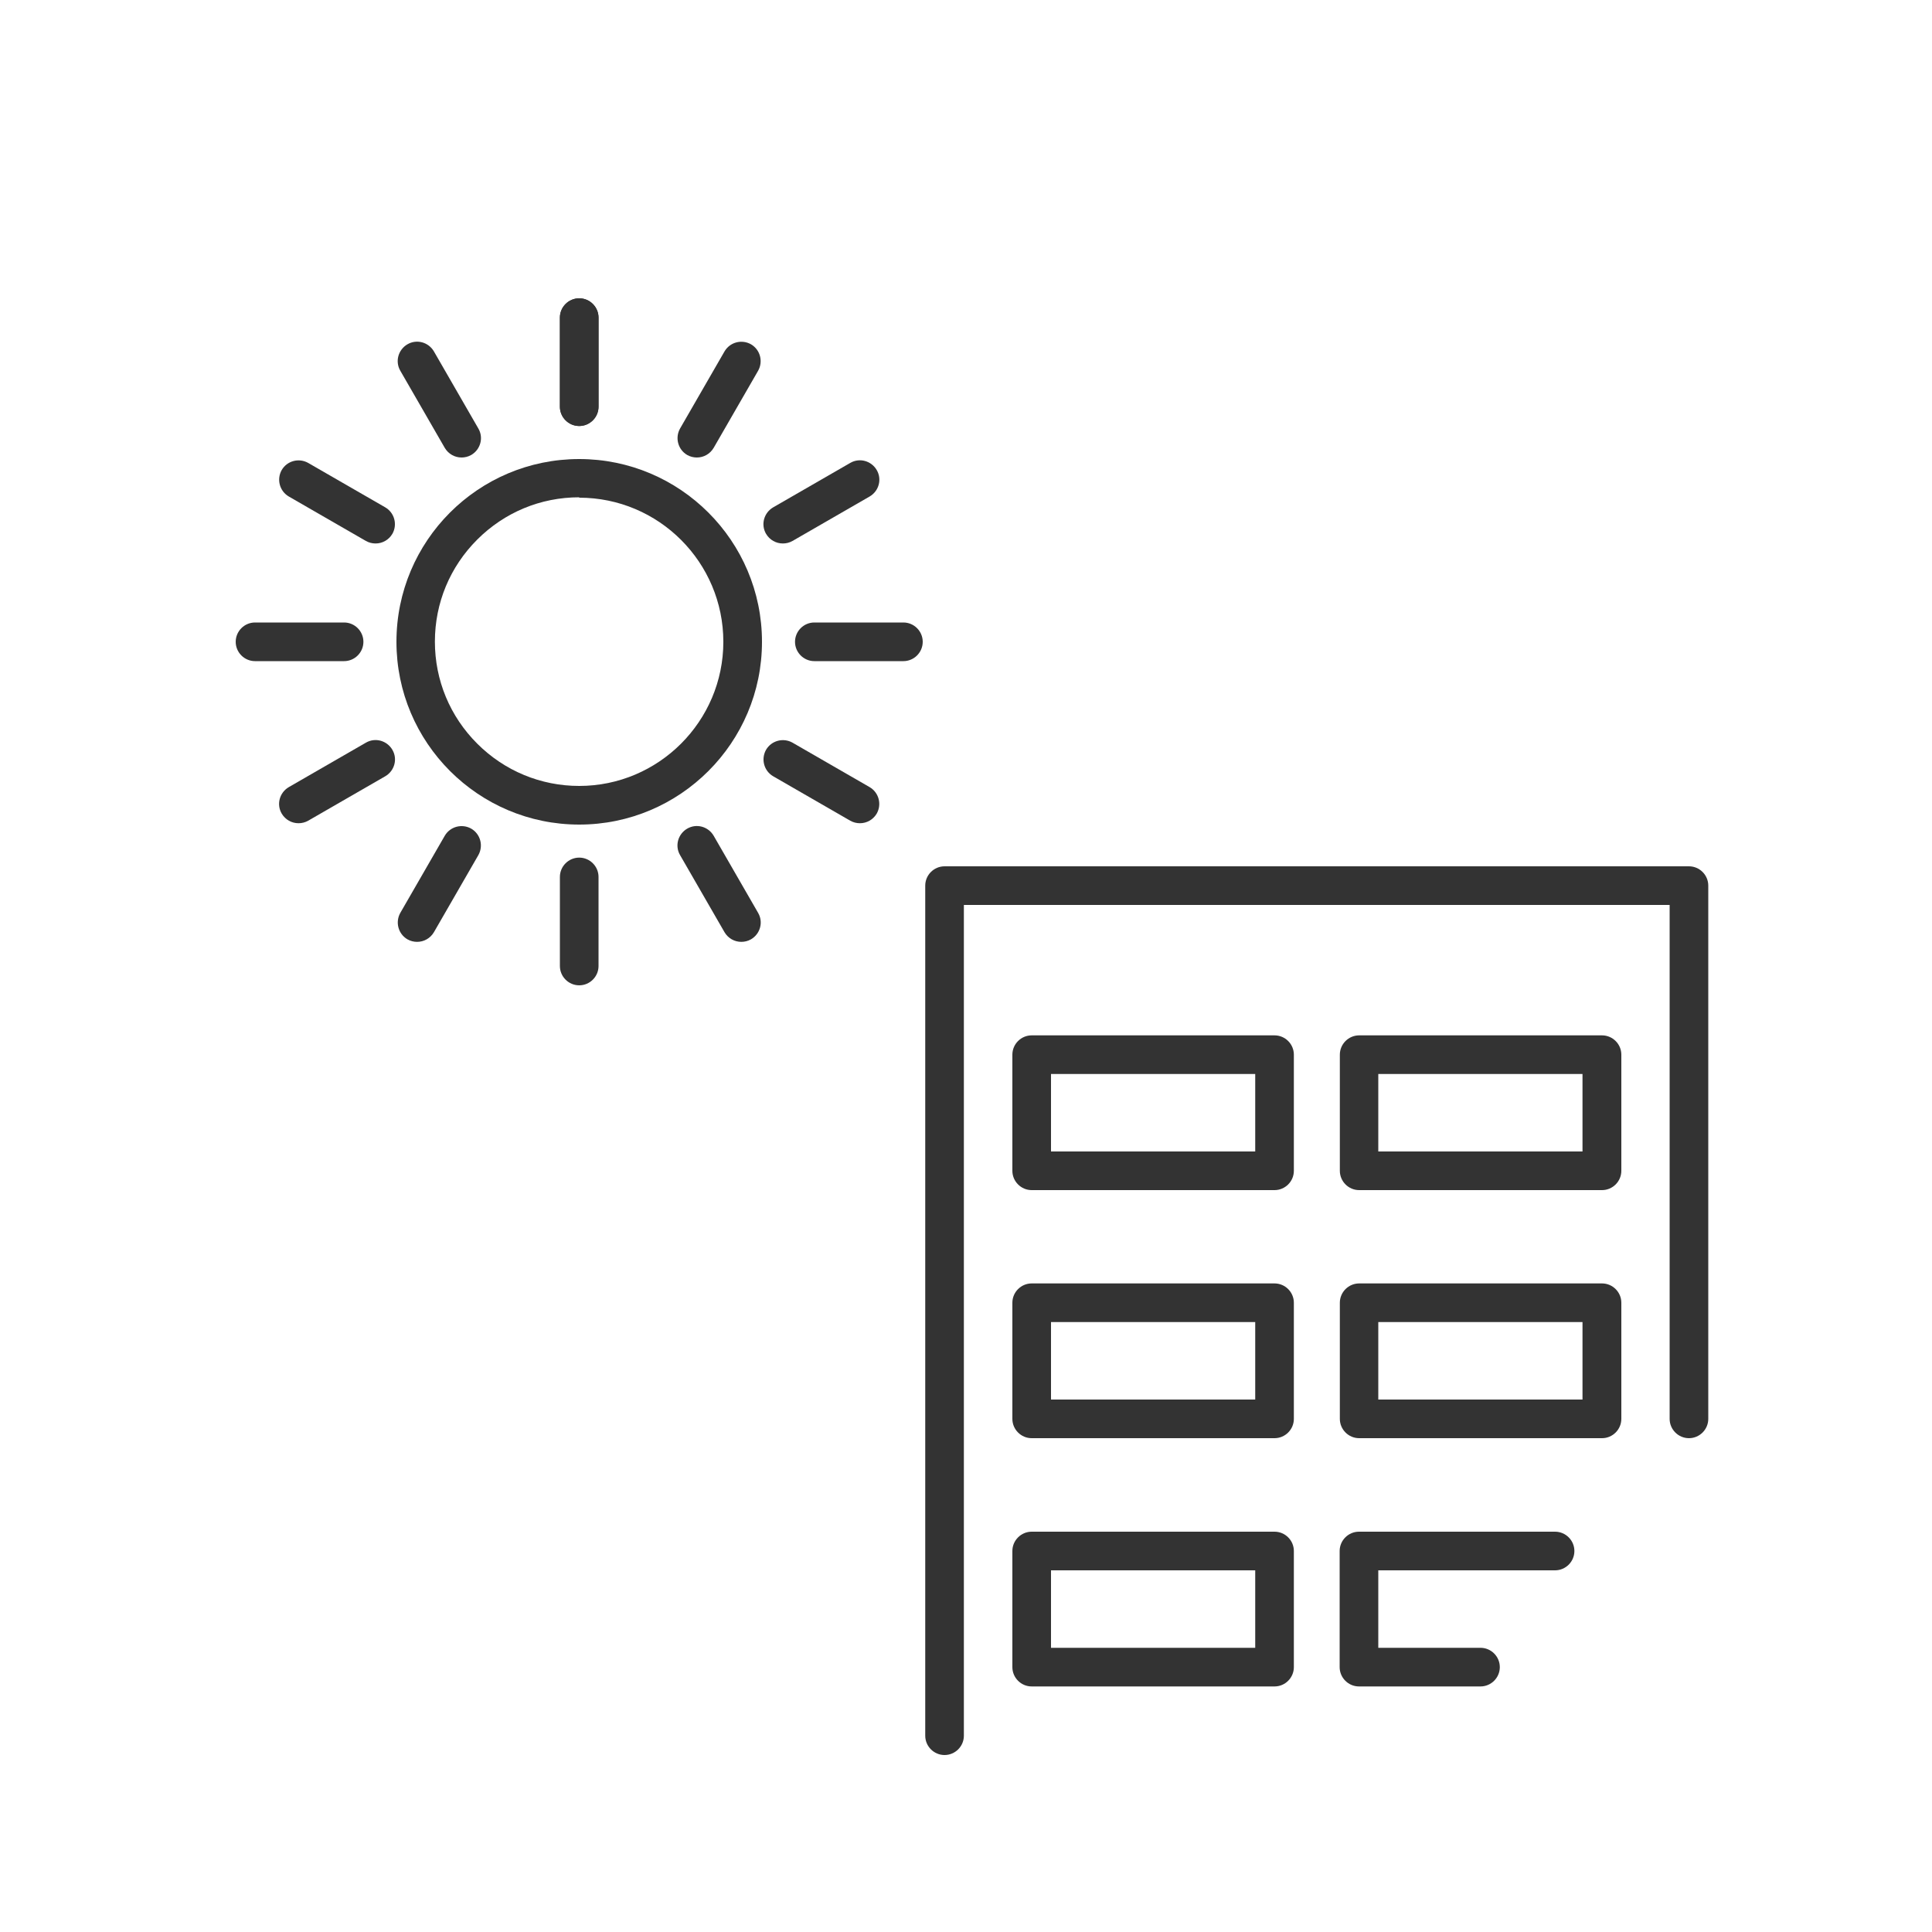 <?xml version="1.0" encoding="UTF-8"?><svg id="_レイヤー_1" xmlns="http://www.w3.org/2000/svg" viewBox="0 0 100 100"><defs><style>.cls-1{fill:#333;stroke-width:0px;}</style></defs><g id="_アイコン"><path class="cls-1" d="M29.98,25.76c4.12,0,7.46,3.35,7.46,7.46s-3.35,7.46-7.46,7.46c-1.99,0-3.87-.78-5.28-2.19s-2.19-3.28-2.19-5.28.78-3.87,2.19-5.28c1.41-1.41,3.28-2.19,5.28-2.19h0M29.98,23.76c-5.23,0-9.46,4.24-9.46,9.46s4.24,9.46,9.46,9.46,9.46-4.24,9.46-9.46-4.24-9.46-9.46-9.46h0Z"/><path class="cls-1" d="M29.98,22.05c-.55,0-1-.45-1-1v-4.61c0-.55.45-1,1-1s1,.45,1,1v4.61c0,.55-.45,1-1,1Z"/><path class="cls-1" d="M29.98,22.05c-.55,0-1-.45-1-1v-4.61c0-.55.45-1,1-1s1,.45,1,1v4.61c0,.55-.45,1-1,1Z"/><path class="cls-1" d="M23.89,23.68c-.35,0-.68-.18-.87-.5l-2.3-3.99c-.28-.48-.11-1.09.37-1.37.48-.28,1.09-.11,1.37.37l2.3,3.99c.28.48.11,1.09-.37,1.37-.16.09-.33.13-.5.13Z"/><path class="cls-1" d="M19.44,28.13c-.17,0-.34-.04-.5-.13l-3.99-2.3c-.48-.28-.64-.89-.37-1.37.28-.48.89-.64,1.37-.37l3.99,2.3c.48.28.64.89.37,1.37-.19.32-.52.5-.87.5Z"/><path class="cls-1" d="M17.81,34.22h-4.61c-.55,0-1-.45-1-1s.45-1,1-1h4.61c.55,0,1,.45,1,1s-.45,1-1,1Z"/><path class="cls-1" d="M15.45,42.61c-.35,0-.68-.18-.87-.5-.28-.48-.11-1.09.37-1.37l3.99-2.3c.48-.28,1.09-.11,1.37.37s.11,1.09-.37,1.37l-3.99,2.3c-.16.09-.33.13-.5.13Z"/><path class="cls-1" d="M21.59,48.75c-.17,0-.34-.04-.5-.13-.48-.28-.64-.89-.37-1.37l2.3-3.99c.28-.48.89-.64,1.37-.37.48.28.64.89.37,1.37l-2.3,3.99c-.19.32-.52.5-.87.5Z"/><path class="cls-1" d="M29.98,51c-.55,0-1-.45-1-1v-4.61c0-.55.45-1,1-1s1,.45,1,1v4.61c0,.55-.45,1-1,1Z"/><path class="cls-1" d="M38.37,48.75c-.35,0-.68-.18-.87-.5l-2.3-3.99c-.28-.48-.11-1.09.37-1.37s1.09-.11,1.37.37l2.3,3.99c.28.48.11,1.09-.37,1.37-.16.09-.33.13-.5.13Z"/><path class="cls-1" d="M44.51,42.61c-.17,0-.34-.04-.5-.13l-3.99-2.3c-.48-.28-.64-.89-.37-1.37.28-.48.89-.64,1.37-.37l3.99,2.3c.48.28.64.89.37,1.37-.19.32-.52.5-.87.5Z"/><path class="cls-1" d="M46.76,34.22h-4.61c-.55,0-1-.45-1-1s.45-1,1-1h4.61c.55,0,1,.45,1,1s-.45,1-1,1Z"/><path class="cls-1" d="M40.52,28.13c-.35,0-.68-.18-.87-.5-.28-.48-.11-1.09.37-1.37l3.99-2.3c.48-.28,1.09-.11,1.37.37.28.48.11,1.09-.37,1.37l-3.99,2.3c-.16.09-.33.13-.5.13Z"/><path class="cls-1" d="M36.07,23.68c-.17,0-.34-.04-.5-.13-.48-.28-.64-.89-.37-1.37l2.3-3.99c.28-.48.89-.64,1.37-.37.48.28.64.89.37,1.37l-2.3,3.99c-.19.32-.52.5-.87.5Z"/><path class="cls-1" d="M48.89,90.84c-.55,0-1-.45-1-1v-44c0-.55.45-1,1-1h38.53c.55,0,1,.45,1,1v27.6c0,.55-.45,1-1,1s-1-.45-1-1v-26.6h-36.53v43c0,.55-.45,1-1,1Z"/><path class="cls-1" d="M65.97,61.6h-12.57c-.55,0-1-.45-1-1v-6.01c0-.55.45-1,1-1h12.57c.55,0,1,.45,1,1v6.01c0,.55-.45,1-1,1ZM54.4,59.6h10.57v-4.01h-10.57v4.01Z"/><path class="cls-1" d="M82.92,61.6h-12.57c-.55,0-1-.45-1-1v-6.01c0-.55.45-1,1-1h12.57c.55,0,1,.45,1,1v6.01c0,.55-.45,1-1,1ZM71.34,59.6h10.57v-4.01h-10.57v4.01Z"/><path class="cls-1" d="M65.97,74.44h-12.57c-.55,0-1-.45-1-1v-6.01c0-.55.45-1,1-1h12.57c.55,0,1,.45,1,1v6.01c0,.55-.45,1-1,1ZM54.4,72.44h10.57v-4.01h-10.57v4.01Z"/><path class="cls-1" d="M82.92,74.44h-12.57c-.55,0-1-.45-1-1v-6.01c0-.55.45-1,1-1h12.57c.55,0,1,.45,1,1v6.01c0,.55-.45,1-1,1ZM71.34,72.44h10.57v-4.01h-10.57v4.01Z"/><path class="cls-1" d="M65.97,87.29h-12.57c-.55,0-1-.45-1-1v-6.01c0-.55.45-1,1-1h12.57c.55,0,1,.45,1,1v6.01c0,.55-.45,1-1,1ZM54.4,85.29h10.57v-4.01h-10.57v4.01Z"/><path class="cls-1" d="M76.63,87.29h-6.29c-.55,0-1-.45-1-1v-6.01c0-.55.45-1,1-1h10.15c.55,0,1,.45,1,1s-.45,1-1,1h-9.15v4.01h5.29c.55,0,1,.45,1,1s-.45,1-1,1Z"/></g></svg>